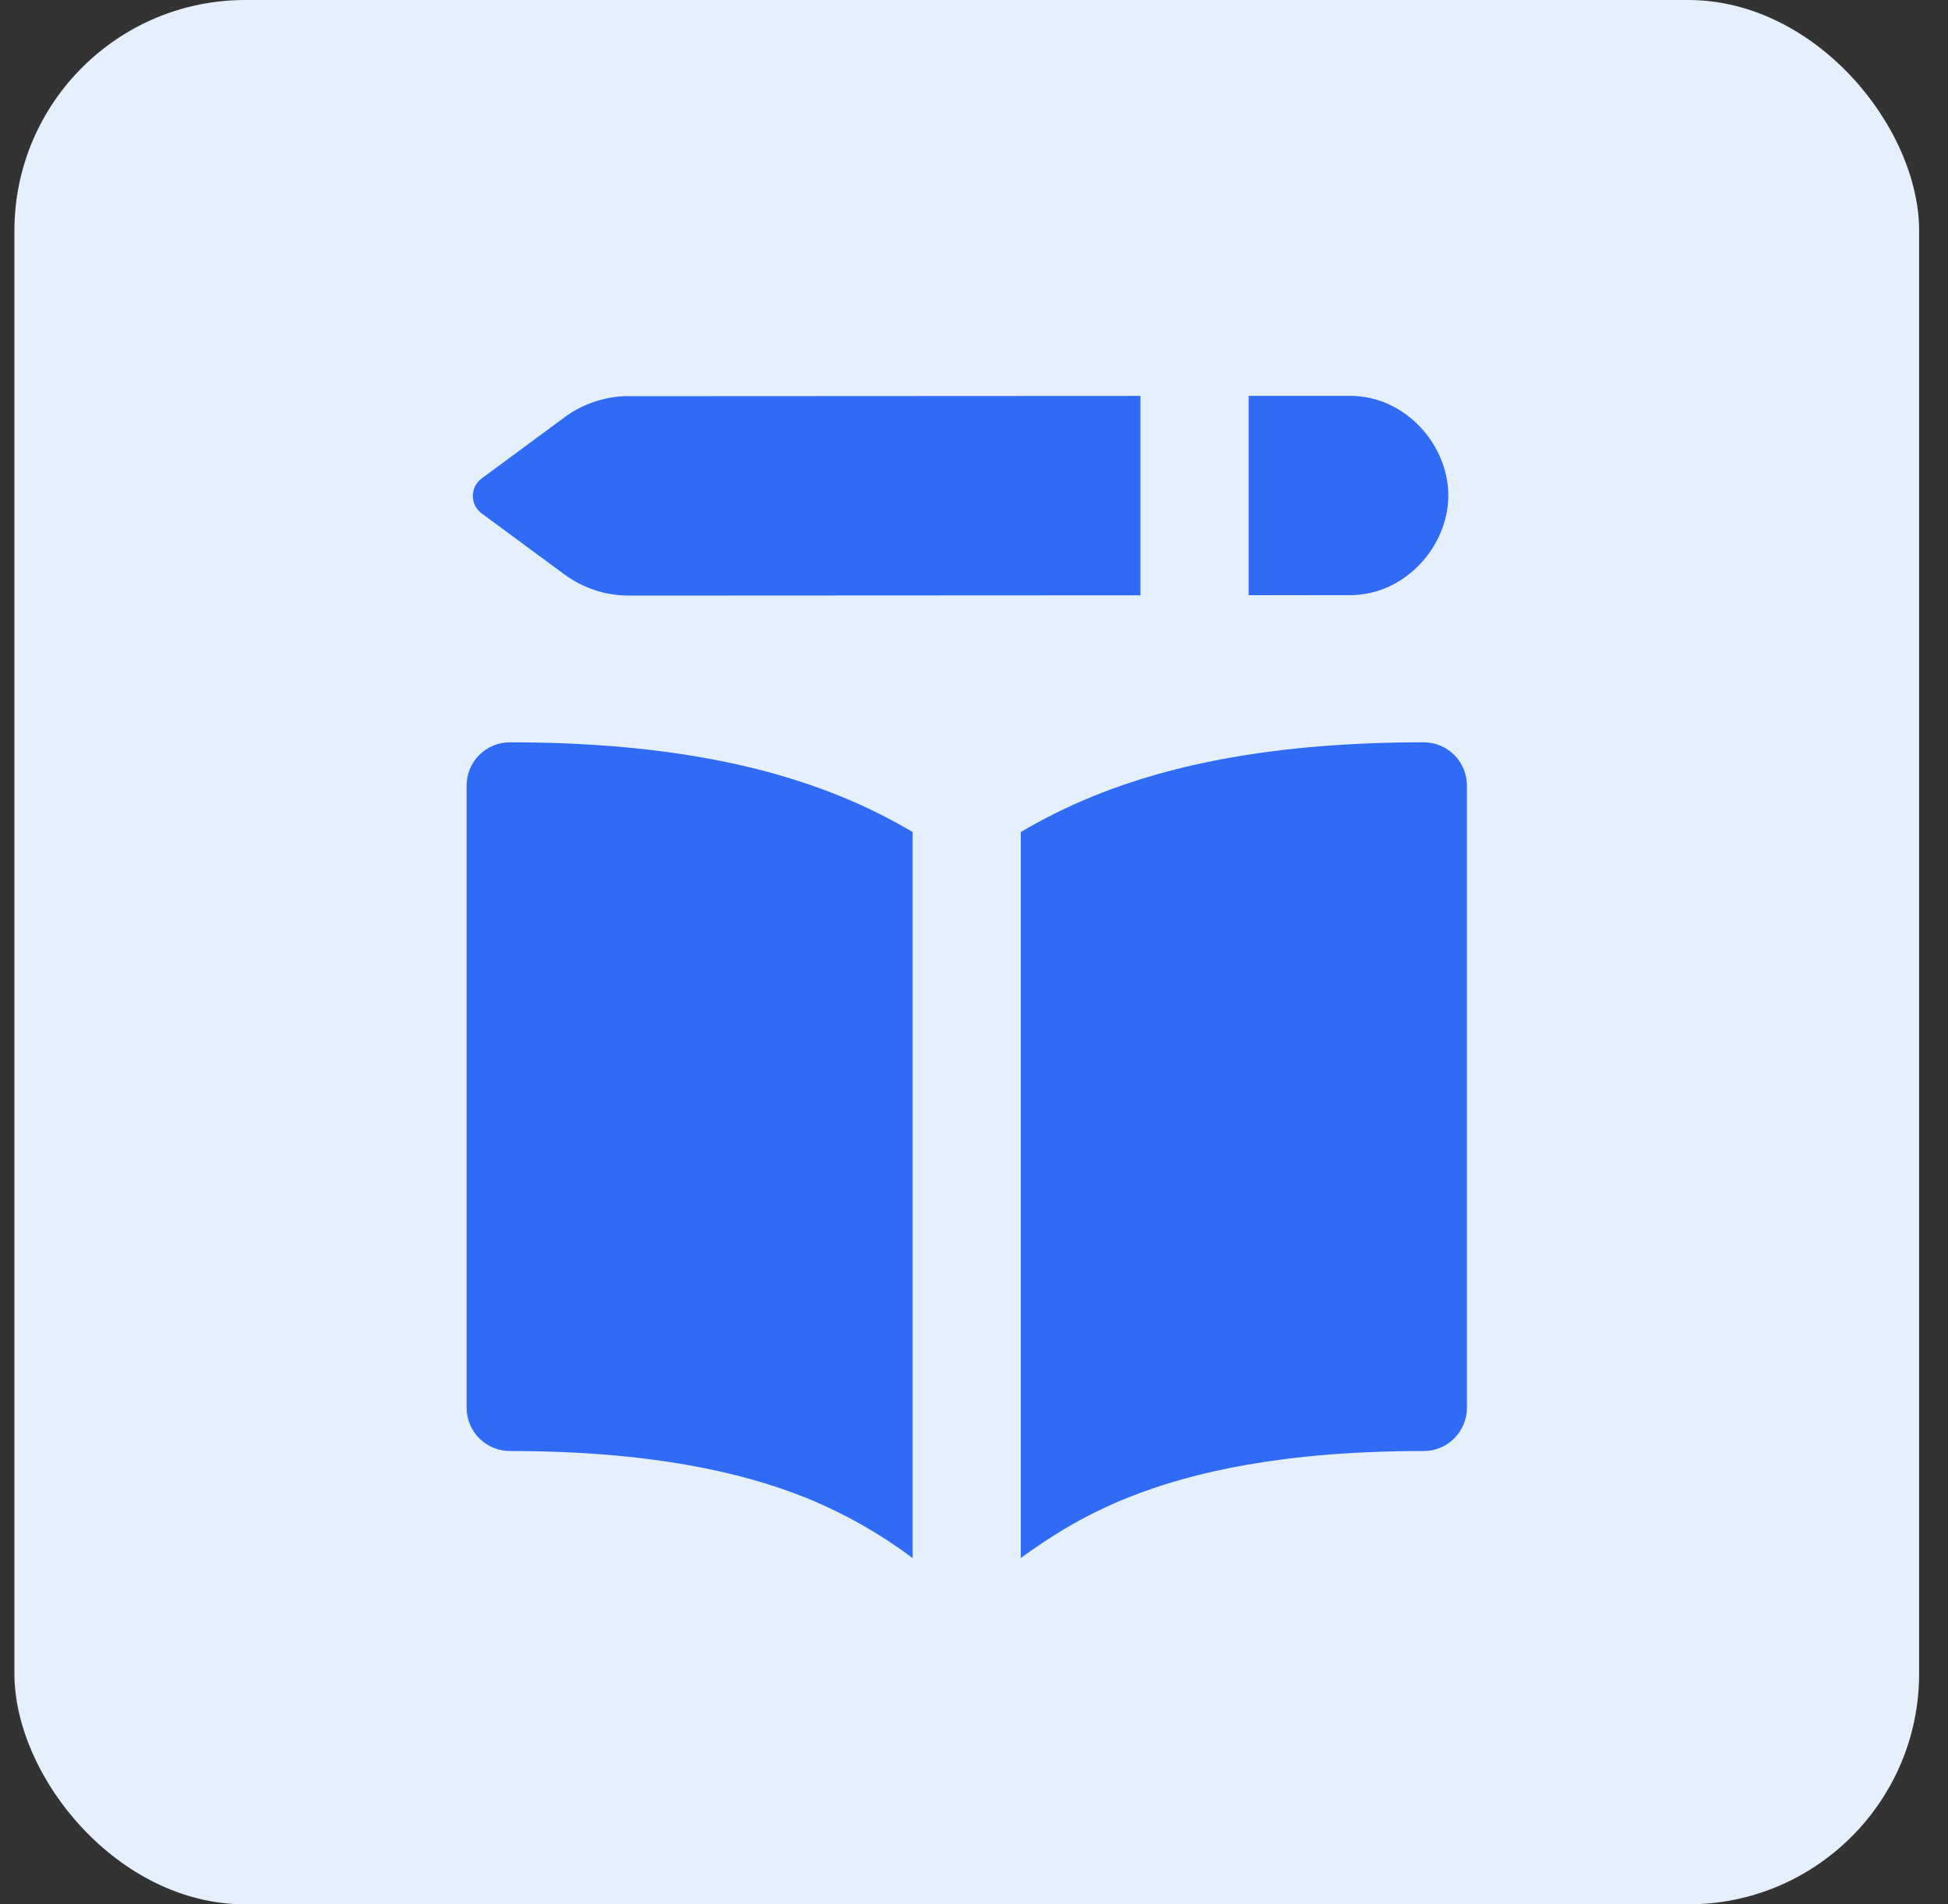 <svg width="45" height="44" viewBox="0 0 45 44" fill="none" xmlns="http://www.w3.org/2000/svg">
<rect x="0" y="0" width="45" height="44" fill="#333333" stroke="none"/>
<rect x="0.333" width="44" height="44" rx="5.333" fill="#E6F0FD"/>
<g clip-path="url(#clip0_1_15365)">
<path fill-rule="evenodd" clip-rule="evenodd" d="M14.525 9.154L26.345 9.148V13.755L14.525 13.761C13.991 13.761 13.471 13.591 13.041 13.274L11.125 11.861C11.062 11.814 11.011 11.753 10.976 11.684C10.941 11.614 10.923 11.537 10.923 11.459C10.923 11.38 10.941 11.303 10.976 11.233C11.011 11.164 11.062 11.103 11.125 11.056L13.043 9.64C13.472 9.324 13.991 9.153 14.523 9.152L14.525 9.154ZM31.211 13.751L28.845 13.752V9.146H31.219C32.487 9.166 33.457 10.293 33.457 11.447C33.457 12.602 32.487 13.73 31.219 13.751H31.211ZM19.349 18.37C20.019 18.639 20.589 18.933 21.083 19.224V36.001C20.321 35.428 19.487 34.958 18.603 34.6C17.133 34.013 15.013 33.526 11.779 33.526C11.514 33.526 11.26 33.421 11.072 33.234C10.885 33.046 10.779 32.792 10.779 32.526V18.151C10.779 17.885 10.885 17.631 11.072 17.443C11.26 17.256 11.514 17.151 11.779 17.151C15.219 17.151 17.599 17.669 19.349 18.37ZM26.061 34.6C24.981 35.035 24.223 35.532 23.581 35.998V19.224C24.075 18.933 24.647 18.639 25.317 18.37C27.067 17.669 29.447 17.151 32.887 17.151C33.153 17.151 33.407 17.256 33.594 17.443C33.782 17.631 33.887 17.885 33.887 18.151V32.526C33.887 32.792 33.782 33.046 33.594 33.234C33.407 33.421 33.153 33.526 32.887 33.526C29.653 33.526 27.533 34.011 26.061 34.6Z" fill="#306BF5"/>
</g>
<defs>
<clipPath id="clip0_1_15365">
<rect width="28" height="28" fill="white" transform="translate(8.333 8)"/>
</clipPath>
</defs>
</svg>
